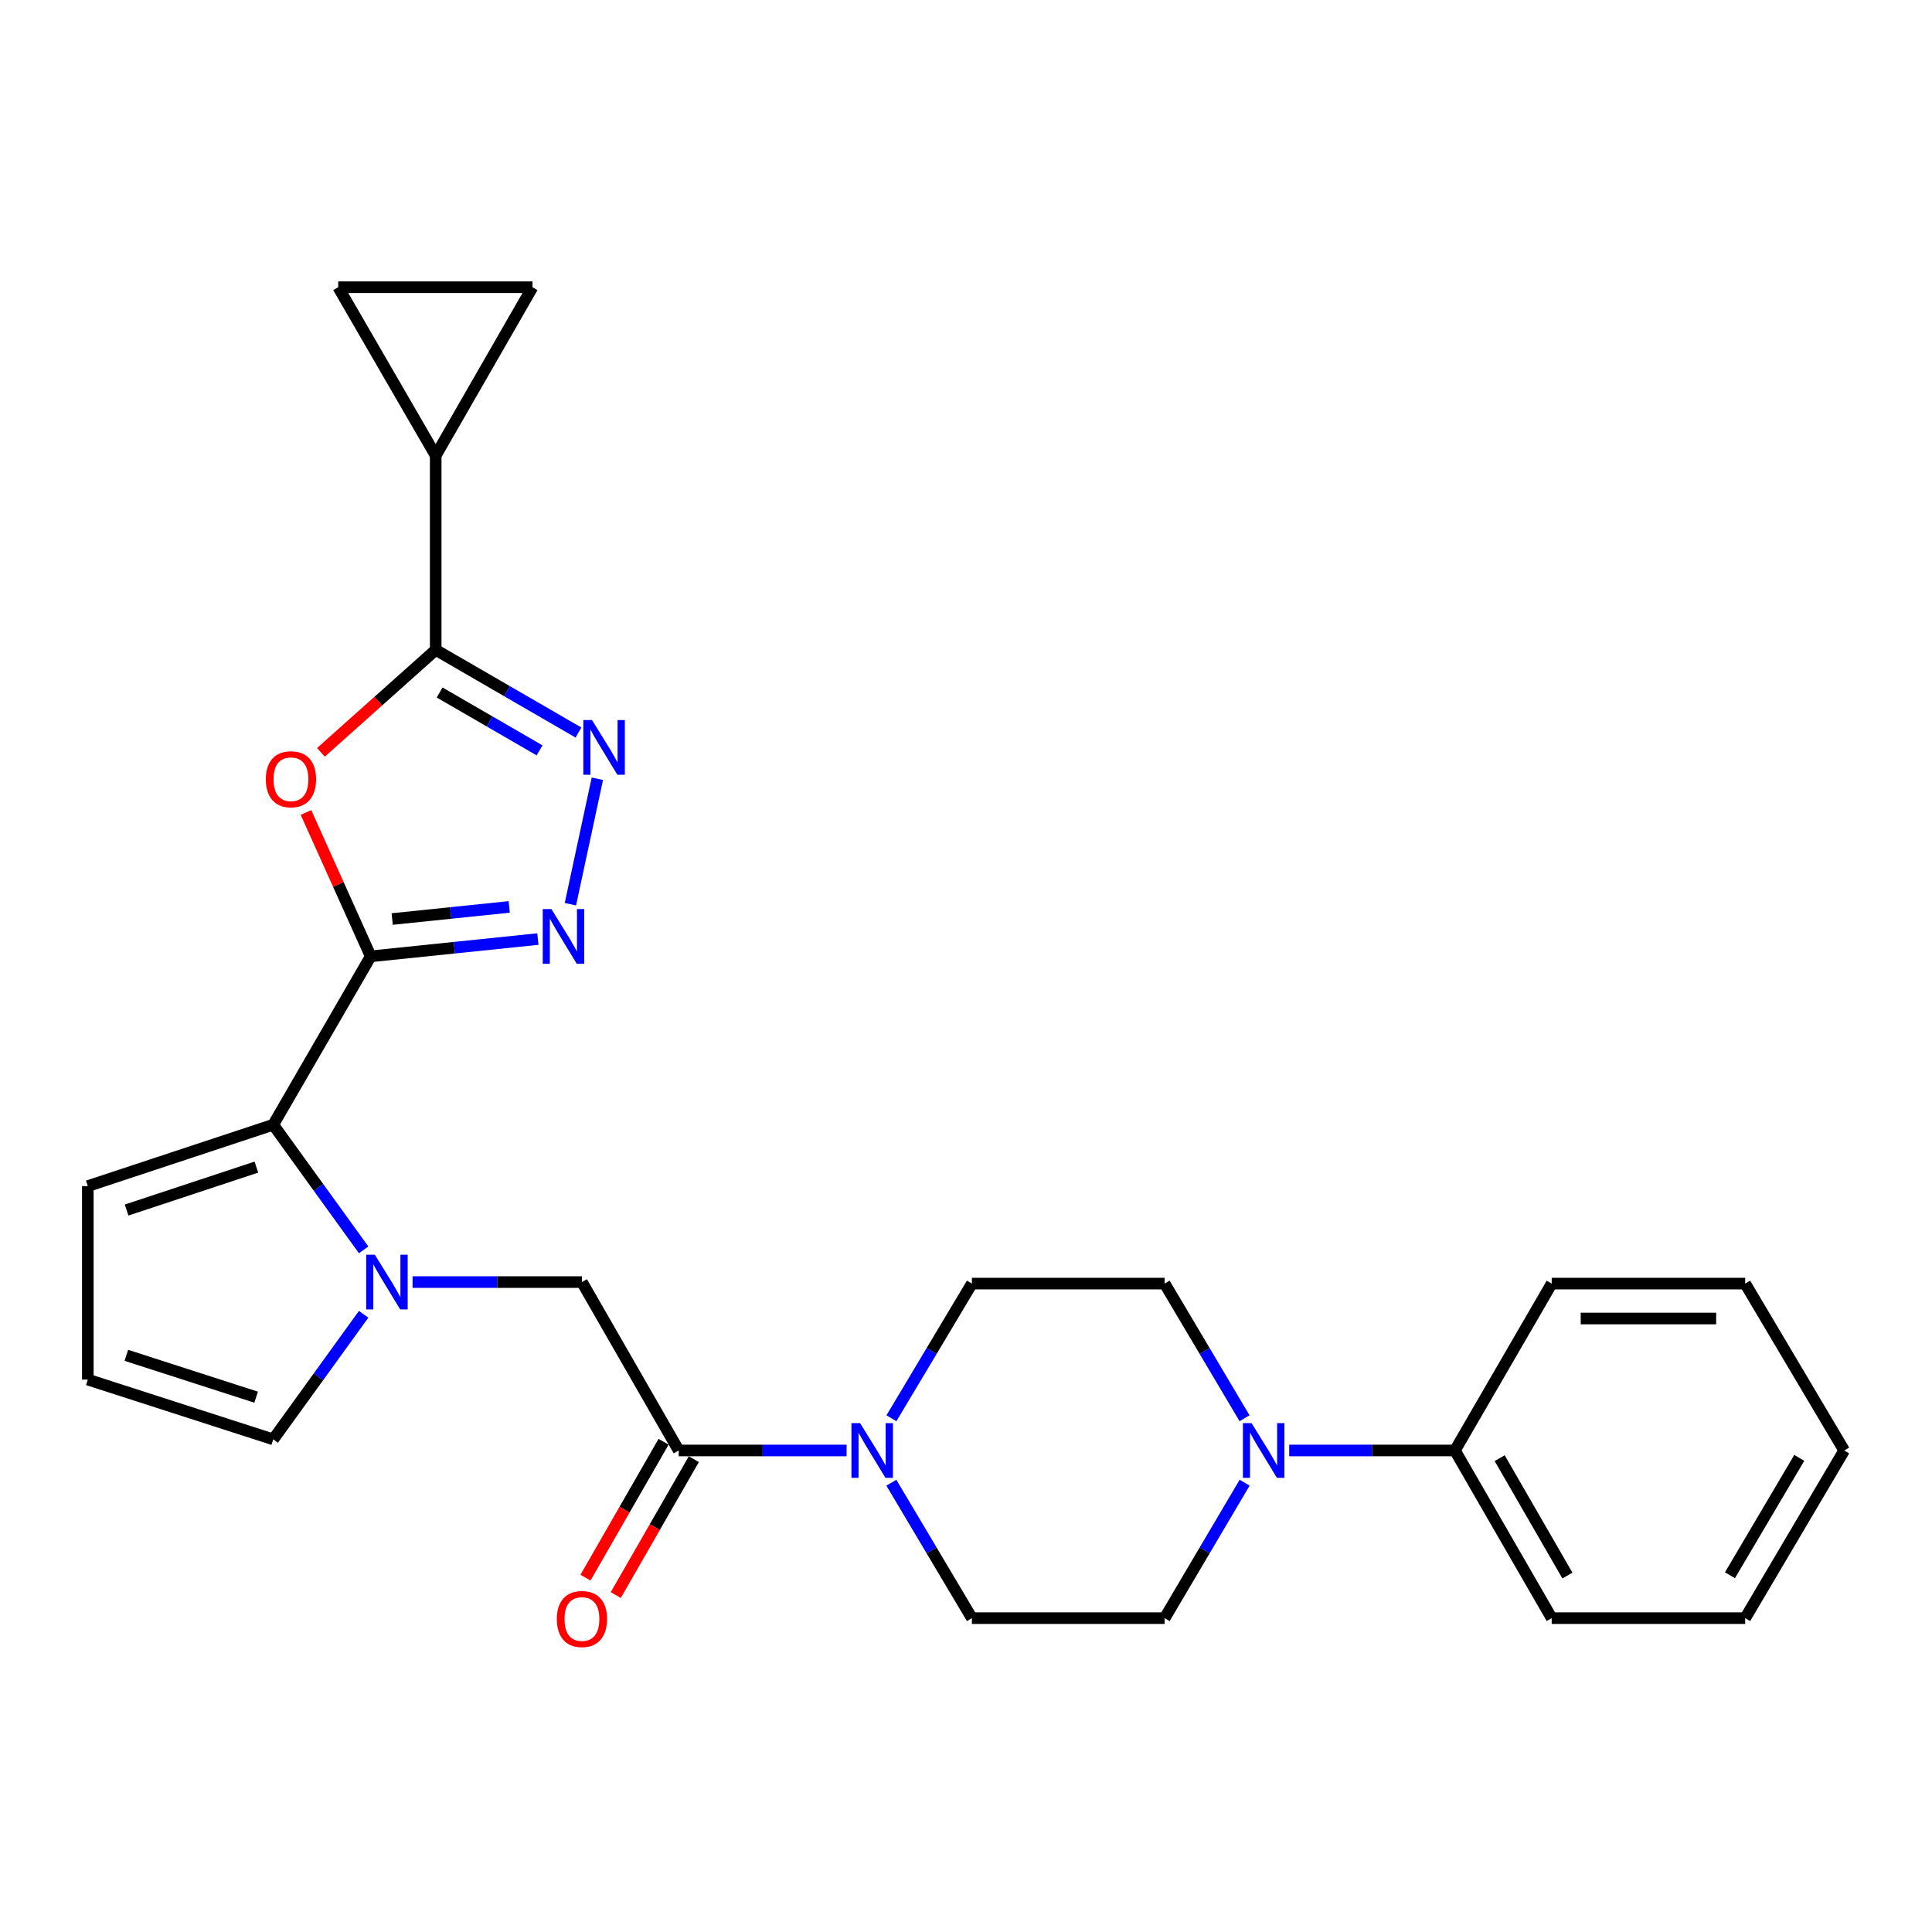 <?xml version='1.0' encoding='iso-8859-1'?>
<svg version='1.1' baseProfile='full'
              xmlns='http://www.w3.org/2000/svg'
                      xmlns:rdkit='http://www.rdkit.org/xml'
                      xmlns:xlink='http://www.w3.org/1999/xlink'
                  xml:space='preserve'
width='1000px' height='1000px' viewBox='0 0 1000 1000'>
<!-- END OF HEADER -->
<rect style='opacity:1.0;fill:#FFFFFF;stroke:none' width='1000' height='1000' x='0' y='0'> </rect>
<path class='bond-0' d='M 191.879,495.008 L 175.125,457.771' style='fill:none;fill-rule:evenodd;stroke:#000000;stroke-width:6px;stroke-linecap:butt;stroke-linejoin:miter;stroke-opacity:1' />
<path class='bond-0' d='M 175.125,457.771 L 158.371,420.535' style='fill:none;fill-rule:evenodd;stroke:#FF0000;stroke-width:6px;stroke-linecap:butt;stroke-linejoin:miter;stroke-opacity:1' />
<path class='bond-1' d='M 191.879,495.008 L 235.146,490.532' style='fill:none;fill-rule:evenodd;stroke:#000000;stroke-width:6px;stroke-linecap:butt;stroke-linejoin:miter;stroke-opacity:1' />
<path class='bond-1' d='M 235.146,490.532 L 278.413,486.056' style='fill:none;fill-rule:evenodd;stroke:#0000FF;stroke-width:6px;stroke-linecap:butt;stroke-linejoin:miter;stroke-opacity:1' />
<path class='bond-1' d='M 202.999,475.687 L 233.286,472.553' style='fill:none;fill-rule:evenodd;stroke:#000000;stroke-width:6px;stroke-linecap:butt;stroke-linejoin:miter;stroke-opacity:1' />
<path class='bond-1' d='M 233.286,472.553 L 263.573,469.42' style='fill:none;fill-rule:evenodd;stroke:#0000FF;stroke-width:6px;stroke-linecap:butt;stroke-linejoin:miter;stroke-opacity:1' />
<path class='bond-5' d='M 191.879,495.008 L 141.421,582.168' style='fill:none;fill-rule:evenodd;stroke:#000000;stroke-width:6px;stroke-linecap:butt;stroke-linejoin:miter;stroke-opacity:1' />
<path class='bond-2' d='M 166.109,389.412 L 195.813,362.893' style='fill:none;fill-rule:evenodd;stroke:#FF0000;stroke-width:6px;stroke-linecap:butt;stroke-linejoin:miter;stroke-opacity:1' />
<path class='bond-2' d='M 195.813,362.893 L 225.517,336.373' style='fill:none;fill-rule:evenodd;stroke:#000000;stroke-width:6px;stroke-linecap:butt;stroke-linejoin:miter;stroke-opacity:1' />
<path class='bond-4' d='M 295.239,468.024 L 309.19,403.078' style='fill:none;fill-rule:evenodd;stroke:#0000FF;stroke-width:6px;stroke-linecap:butt;stroke-linejoin:miter;stroke-opacity:1' />
<path class='bond-8' d='M 225.517,336.373 L 225.517,235.819' style='fill:none;fill-rule:evenodd;stroke:#000000;stroke-width:6px;stroke-linecap:butt;stroke-linejoin:miter;stroke-opacity:1' />
<path class='bond-27' d='M 225.517,336.373 L 262.468,357.769' style='fill:none;fill-rule:evenodd;stroke:#000000;stroke-width:6px;stroke-linecap:butt;stroke-linejoin:miter;stroke-opacity:1' />
<path class='bond-27' d='M 262.468,357.769 L 299.419,379.165' style='fill:none;fill-rule:evenodd;stroke:#0000FF;stroke-width:6px;stroke-linecap:butt;stroke-linejoin:miter;stroke-opacity:1' />
<path class='bond-27' d='M 227.546,358.434 L 253.411,373.411' style='fill:none;fill-rule:evenodd;stroke:#000000;stroke-width:6px;stroke-linecap:butt;stroke-linejoin:miter;stroke-opacity:1' />
<path class='bond-27' d='M 253.411,373.411 L 279.277,388.388' style='fill:none;fill-rule:evenodd;stroke:#0000FF;stroke-width:6px;stroke-linecap:butt;stroke-linejoin:miter;stroke-opacity:1' />
<path class='bond-3' d='M 188.225,646.932 L 164.823,614.55' style='fill:none;fill-rule:evenodd;stroke:#0000FF;stroke-width:6px;stroke-linecap:butt;stroke-linejoin:miter;stroke-opacity:1' />
<path class='bond-3' d='M 164.823,614.55 L 141.421,582.168' style='fill:none;fill-rule:evenodd;stroke:#000000;stroke-width:6px;stroke-linecap:butt;stroke-linejoin:miter;stroke-opacity:1' />
<path class='bond-10' d='M 213.537,663.604 L 257.373,663.604' style='fill:none;fill-rule:evenodd;stroke:#0000FF;stroke-width:6px;stroke-linecap:butt;stroke-linejoin:miter;stroke-opacity:1' />
<path class='bond-10' d='M 257.373,663.604 L 301.21,663.604' style='fill:none;fill-rule:evenodd;stroke:#000000;stroke-width:6px;stroke-linecap:butt;stroke-linejoin:miter;stroke-opacity:1' />
<path class='bond-13' d='M 188.222,680.275 L 164.821,712.647' style='fill:none;fill-rule:evenodd;stroke:#0000FF;stroke-width:6px;stroke-linecap:butt;stroke-linejoin:miter;stroke-opacity:1' />
<path class='bond-13' d='M 164.821,712.647 L 141.421,745.02' style='fill:none;fill-rule:evenodd;stroke:#000000;stroke-width:6px;stroke-linecap:butt;stroke-linejoin:miter;stroke-opacity:1' />
<path class='bond-14' d='M 141.421,582.168 L 45.455,613.919' style='fill:none;fill-rule:evenodd;stroke:#000000;stroke-width:6px;stroke-linecap:butt;stroke-linejoin:miter;stroke-opacity:1' />
<path class='bond-14' d='M 132.703,604.09 L 65.527,626.316' style='fill:none;fill-rule:evenodd;stroke:#000000;stroke-width:6px;stroke-linecap:butt;stroke-linejoin:miter;stroke-opacity:1' />
<path class='bond-6' d='M 351.296,750.763 L 301.21,663.604' style='fill:none;fill-rule:evenodd;stroke:#000000;stroke-width:6px;stroke-linecap:butt;stroke-linejoin:miter;stroke-opacity:1' />
<path class='bond-7' d='M 351.296,750.763 L 394.746,750.763' style='fill:none;fill-rule:evenodd;stroke:#000000;stroke-width:6px;stroke-linecap:butt;stroke-linejoin:miter;stroke-opacity:1' />
<path class='bond-7' d='M 394.746,750.763 L 438.196,750.763' style='fill:none;fill-rule:evenodd;stroke:#0000FF;stroke-width:6px;stroke-linecap:butt;stroke-linejoin:miter;stroke-opacity:1' />
<path class='bond-20' d='M 343.461,746.26 L 323.254,781.424' style='fill:none;fill-rule:evenodd;stroke:#000000;stroke-width:6px;stroke-linecap:butt;stroke-linejoin:miter;stroke-opacity:1' />
<path class='bond-20' d='M 323.254,781.424 L 303.047,816.587' style='fill:none;fill-rule:evenodd;stroke:#FF0000;stroke-width:6px;stroke-linecap:butt;stroke-linejoin:miter;stroke-opacity:1' />
<path class='bond-20' d='M 359.132,755.266 L 338.925,790.429' style='fill:none;fill-rule:evenodd;stroke:#000000;stroke-width:6px;stroke-linecap:butt;stroke-linejoin:miter;stroke-opacity:1' />
<path class='bond-20' d='M 338.925,790.429 L 318.719,825.593' style='fill:none;fill-rule:evenodd;stroke:#FF0000;stroke-width:6px;stroke-linecap:butt;stroke-linejoin:miter;stroke-opacity:1' />
<path class='bond-16' d='M 461.362,767.448 L 482.207,802.499' style='fill:none;fill-rule:evenodd;stroke:#0000FF;stroke-width:6px;stroke-linecap:butt;stroke-linejoin:miter;stroke-opacity:1' />
<path class='bond-16' d='M 482.207,802.499 L 503.053,837.551' style='fill:none;fill-rule:evenodd;stroke:#000000;stroke-width:6px;stroke-linecap:butt;stroke-linejoin:miter;stroke-opacity:1' />
<path class='bond-17' d='M 461.404,734.088 L 482.228,699.237' style='fill:none;fill-rule:evenodd;stroke:#0000FF;stroke-width:6px;stroke-linecap:butt;stroke-linejoin:miter;stroke-opacity:1' />
<path class='bond-17' d='M 482.228,699.237 L 503.053,664.387' style='fill:none;fill-rule:evenodd;stroke:#000000;stroke-width:6px;stroke-linecap:butt;stroke-linejoin:miter;stroke-opacity:1' />
<path class='bond-11' d='M 225.517,235.819 L 175.059,148.659' style='fill:none;fill-rule:evenodd;stroke:#000000;stroke-width:6px;stroke-linecap:butt;stroke-linejoin:miter;stroke-opacity:1' />
<path class='bond-12' d='M 225.517,235.819 L 275.614,148.659' style='fill:none;fill-rule:evenodd;stroke:#000000;stroke-width:6px;stroke-linecap:butt;stroke-linejoin:miter;stroke-opacity:1' />
<path class='bond-9' d='M 644.176,734.092 L 623.5,699.24' style='fill:none;fill-rule:evenodd;stroke:#0000FF;stroke-width:6px;stroke-linecap:butt;stroke-linejoin:miter;stroke-opacity:1' />
<path class='bond-9' d='M 623.5,699.24 L 602.824,664.387' style='fill:none;fill-rule:evenodd;stroke:#000000;stroke-width:6px;stroke-linecap:butt;stroke-linejoin:miter;stroke-opacity:1' />
<path class='bond-21' d='M 667.281,750.763 L 710.172,750.763' style='fill:none;fill-rule:evenodd;stroke:#0000FF;stroke-width:6px;stroke-linecap:butt;stroke-linejoin:miter;stroke-opacity:1' />
<path class='bond-21' d='M 710.172,750.763 L 753.064,750.763' style='fill:none;fill-rule:evenodd;stroke:#000000;stroke-width:6px;stroke-linecap:butt;stroke-linejoin:miter;stroke-opacity:1' />
<path class='bond-30' d='M 644.218,767.443 L 623.521,802.497' style='fill:none;fill-rule:evenodd;stroke:#0000FF;stroke-width:6px;stroke-linecap:butt;stroke-linejoin:miter;stroke-opacity:1' />
<path class='bond-30' d='M 623.521,802.497 L 602.824,837.551' style='fill:none;fill-rule:evenodd;stroke:#000000;stroke-width:6px;stroke-linecap:butt;stroke-linejoin:miter;stroke-opacity:1' />
<path class='bond-29' d='M 175.059,148.659 L 275.614,148.659' style='fill:none;fill-rule:evenodd;stroke:#000000;stroke-width:6px;stroke-linecap:butt;stroke-linejoin:miter;stroke-opacity:1' />
<path class='bond-28' d='M 141.421,745.02 L 45.455,714.072' style='fill:none;fill-rule:evenodd;stroke:#000000;stroke-width:6px;stroke-linecap:butt;stroke-linejoin:miter;stroke-opacity:1' />
<path class='bond-28' d='M 132.573,723.175 L 65.397,701.512' style='fill:none;fill-rule:evenodd;stroke:#000000;stroke-width:6px;stroke-linecap:butt;stroke-linejoin:miter;stroke-opacity:1' />
<path class='bond-15' d='M 45.455,613.919 L 45.455,714.072' style='fill:none;fill-rule:evenodd;stroke:#000000;stroke-width:6px;stroke-linecap:butt;stroke-linejoin:miter;stroke-opacity:1' />
<path class='bond-18' d='M 503.053,837.551 L 602.824,837.551' style='fill:none;fill-rule:evenodd;stroke:#000000;stroke-width:6px;stroke-linecap:butt;stroke-linejoin:miter;stroke-opacity:1' />
<path class='bond-19' d='M 503.053,664.387 L 602.824,664.387' style='fill:none;fill-rule:evenodd;stroke:#000000;stroke-width:6px;stroke-linecap:butt;stroke-linejoin:miter;stroke-opacity:1' />
<path class='bond-22' d='M 753.064,750.763 L 803.151,837.551' style='fill:none;fill-rule:evenodd;stroke:#000000;stroke-width:6px;stroke-linecap:butt;stroke-linejoin:miter;stroke-opacity:1' />
<path class='bond-22' d='M 776.232,754.747 L 811.292,815.499' style='fill:none;fill-rule:evenodd;stroke:#000000;stroke-width:6px;stroke-linecap:butt;stroke-linejoin:miter;stroke-opacity:1' />
<path class='bond-23' d='M 753.064,750.763 L 803.151,664.387' style='fill:none;fill-rule:evenodd;stroke:#000000;stroke-width:6px;stroke-linecap:butt;stroke-linejoin:miter;stroke-opacity:1' />
<path class='bond-24' d='M 803.151,837.551 L 903.304,837.551' style='fill:none;fill-rule:evenodd;stroke:#000000;stroke-width:6px;stroke-linecap:butt;stroke-linejoin:miter;stroke-opacity:1' />
<path class='bond-25' d='M 803.151,664.387 L 903.304,664.387' style='fill:none;fill-rule:evenodd;stroke:#000000;stroke-width:6px;stroke-linecap:butt;stroke-linejoin:miter;stroke-opacity:1' />
<path class='bond-25' d='M 818.174,682.461 L 888.281,682.461' style='fill:none;fill-rule:evenodd;stroke:#000000;stroke-width:6px;stroke-linecap:butt;stroke-linejoin:miter;stroke-opacity:1' />
<path class='bond-31' d='M 903.304,837.551 L 954.545,750.763' style='fill:none;fill-rule:evenodd;stroke:#000000;stroke-width:6px;stroke-linecap:butt;stroke-linejoin:miter;stroke-opacity:1' />
<path class='bond-31' d='M 895.426,815.344 L 931.295,754.592' style='fill:none;fill-rule:evenodd;stroke:#000000;stroke-width:6px;stroke-linecap:butt;stroke-linejoin:miter;stroke-opacity:1' />
<path class='bond-26' d='M 903.304,664.387 L 954.545,750.763' style='fill:none;fill-rule:evenodd;stroke:#000000;stroke-width:6px;stroke-linecap:butt;stroke-linejoin:miter;stroke-opacity:1' />
<path  class='atom-1' d='M 137.598 403.339
Q 137.598 396.539, 140.958 392.739
Q 144.318 388.939, 150.598 388.939
Q 156.878 388.939, 160.238 392.739
Q 163.598 396.539, 163.598 403.339
Q 163.598 410.219, 160.198 414.139
Q 156.798 418.019, 150.598 418.019
Q 144.358 418.019, 140.958 414.139
Q 137.598 410.259, 137.598 403.339
M 150.598 414.819
Q 154.918 414.819, 157.238 411.939
Q 159.598 409.019, 159.598 403.339
Q 159.598 397.779, 157.238 394.979
Q 154.918 392.139, 150.598 392.139
Q 146.278 392.139, 143.918 394.939
Q 141.598 397.739, 141.598 403.339
Q 141.598 409.059, 143.918 411.939
Q 146.278 414.819, 150.598 414.819
' fill='#FF0000'/>
<path  class='atom-2' d='M 285.4 470.525
L 294.68 485.525
Q 295.6 487.005, 297.08 489.685
Q 298.56 492.365, 298.64 492.525
L 298.64 470.525
L 302.4 470.525
L 302.4 498.845
L 298.52 498.845
L 288.56 482.445
Q 287.4 480.525, 286.16 478.325
Q 284.96 476.125, 284.6 475.445
L 284.6 498.845
L 280.92 498.845
L 280.92 470.525
L 285.4 470.525
' fill='#0000FF'/>
<path  class='atom-4' d='M 194.013 649.444
L 203.293 664.444
Q 204.213 665.924, 205.693 668.604
Q 207.173 671.284, 207.253 671.444
L 207.253 649.444
L 211.013 649.444
L 211.013 677.764
L 207.133 677.764
L 197.173 661.364
Q 196.013 659.444, 194.773 657.244
Q 193.573 655.044, 193.213 654.364
L 193.213 677.764
L 189.533 677.764
L 189.533 649.444
L 194.013 649.444
' fill='#0000FF'/>
<path  class='atom-5' d='M 306.417 372.682
L 315.697 387.682
Q 316.617 389.162, 318.097 391.842
Q 319.577 394.522, 319.657 394.682
L 319.657 372.682
L 323.417 372.682
L 323.417 401.002
L 319.537 401.002
L 309.577 384.602
Q 308.417 382.682, 307.177 380.482
Q 305.977 378.282, 305.617 377.602
L 305.617 401.002
L 301.937 401.002
L 301.937 372.682
L 306.417 372.682
' fill='#0000FF'/>
<path  class='atom-8' d='M 445.18 736.603
L 454.46 751.603
Q 455.38 753.083, 456.86 755.763
Q 458.34 758.443, 458.42 758.603
L 458.42 736.603
L 462.18 736.603
L 462.18 764.923
L 458.3 764.923
L 448.34 748.523
Q 447.18 746.603, 445.94 744.403
Q 444.74 742.203, 444.38 741.523
L 444.38 764.923
L 440.7 764.923
L 440.7 736.603
L 445.18 736.603
' fill='#0000FF'/>
<path  class='atom-10' d='M 647.806 736.603
L 657.086 751.603
Q 658.006 753.083, 659.486 755.763
Q 660.966 758.443, 661.046 758.603
L 661.046 736.603
L 664.806 736.603
L 664.806 764.923
L 660.926 764.923
L 650.966 748.523
Q 649.806 746.603, 648.566 744.403
Q 647.366 742.203, 647.006 741.523
L 647.006 764.923
L 643.326 764.923
L 643.326 736.603
L 647.806 736.603
' fill='#0000FF'/>
<path  class='atom-21' d='M 288.21 838.003
Q 288.21 831.203, 291.57 827.403
Q 294.93 823.603, 301.21 823.603
Q 307.49 823.603, 310.85 827.403
Q 314.21 831.203, 314.21 838.003
Q 314.21 844.883, 310.81 848.803
Q 307.41 852.683, 301.21 852.683
Q 294.97 852.683, 291.57 848.803
Q 288.21 844.923, 288.21 838.003
M 301.21 849.483
Q 305.53 849.483, 307.85 846.603
Q 310.21 843.683, 310.21 838.003
Q 310.21 832.443, 307.85 829.643
Q 305.53 826.803, 301.21 826.803
Q 296.89 826.803, 294.53 829.603
Q 292.21 832.403, 292.21 838.003
Q 292.21 843.723, 294.53 846.603
Q 296.89 849.483, 301.21 849.483
' fill='#FF0000'/>
</svg>
